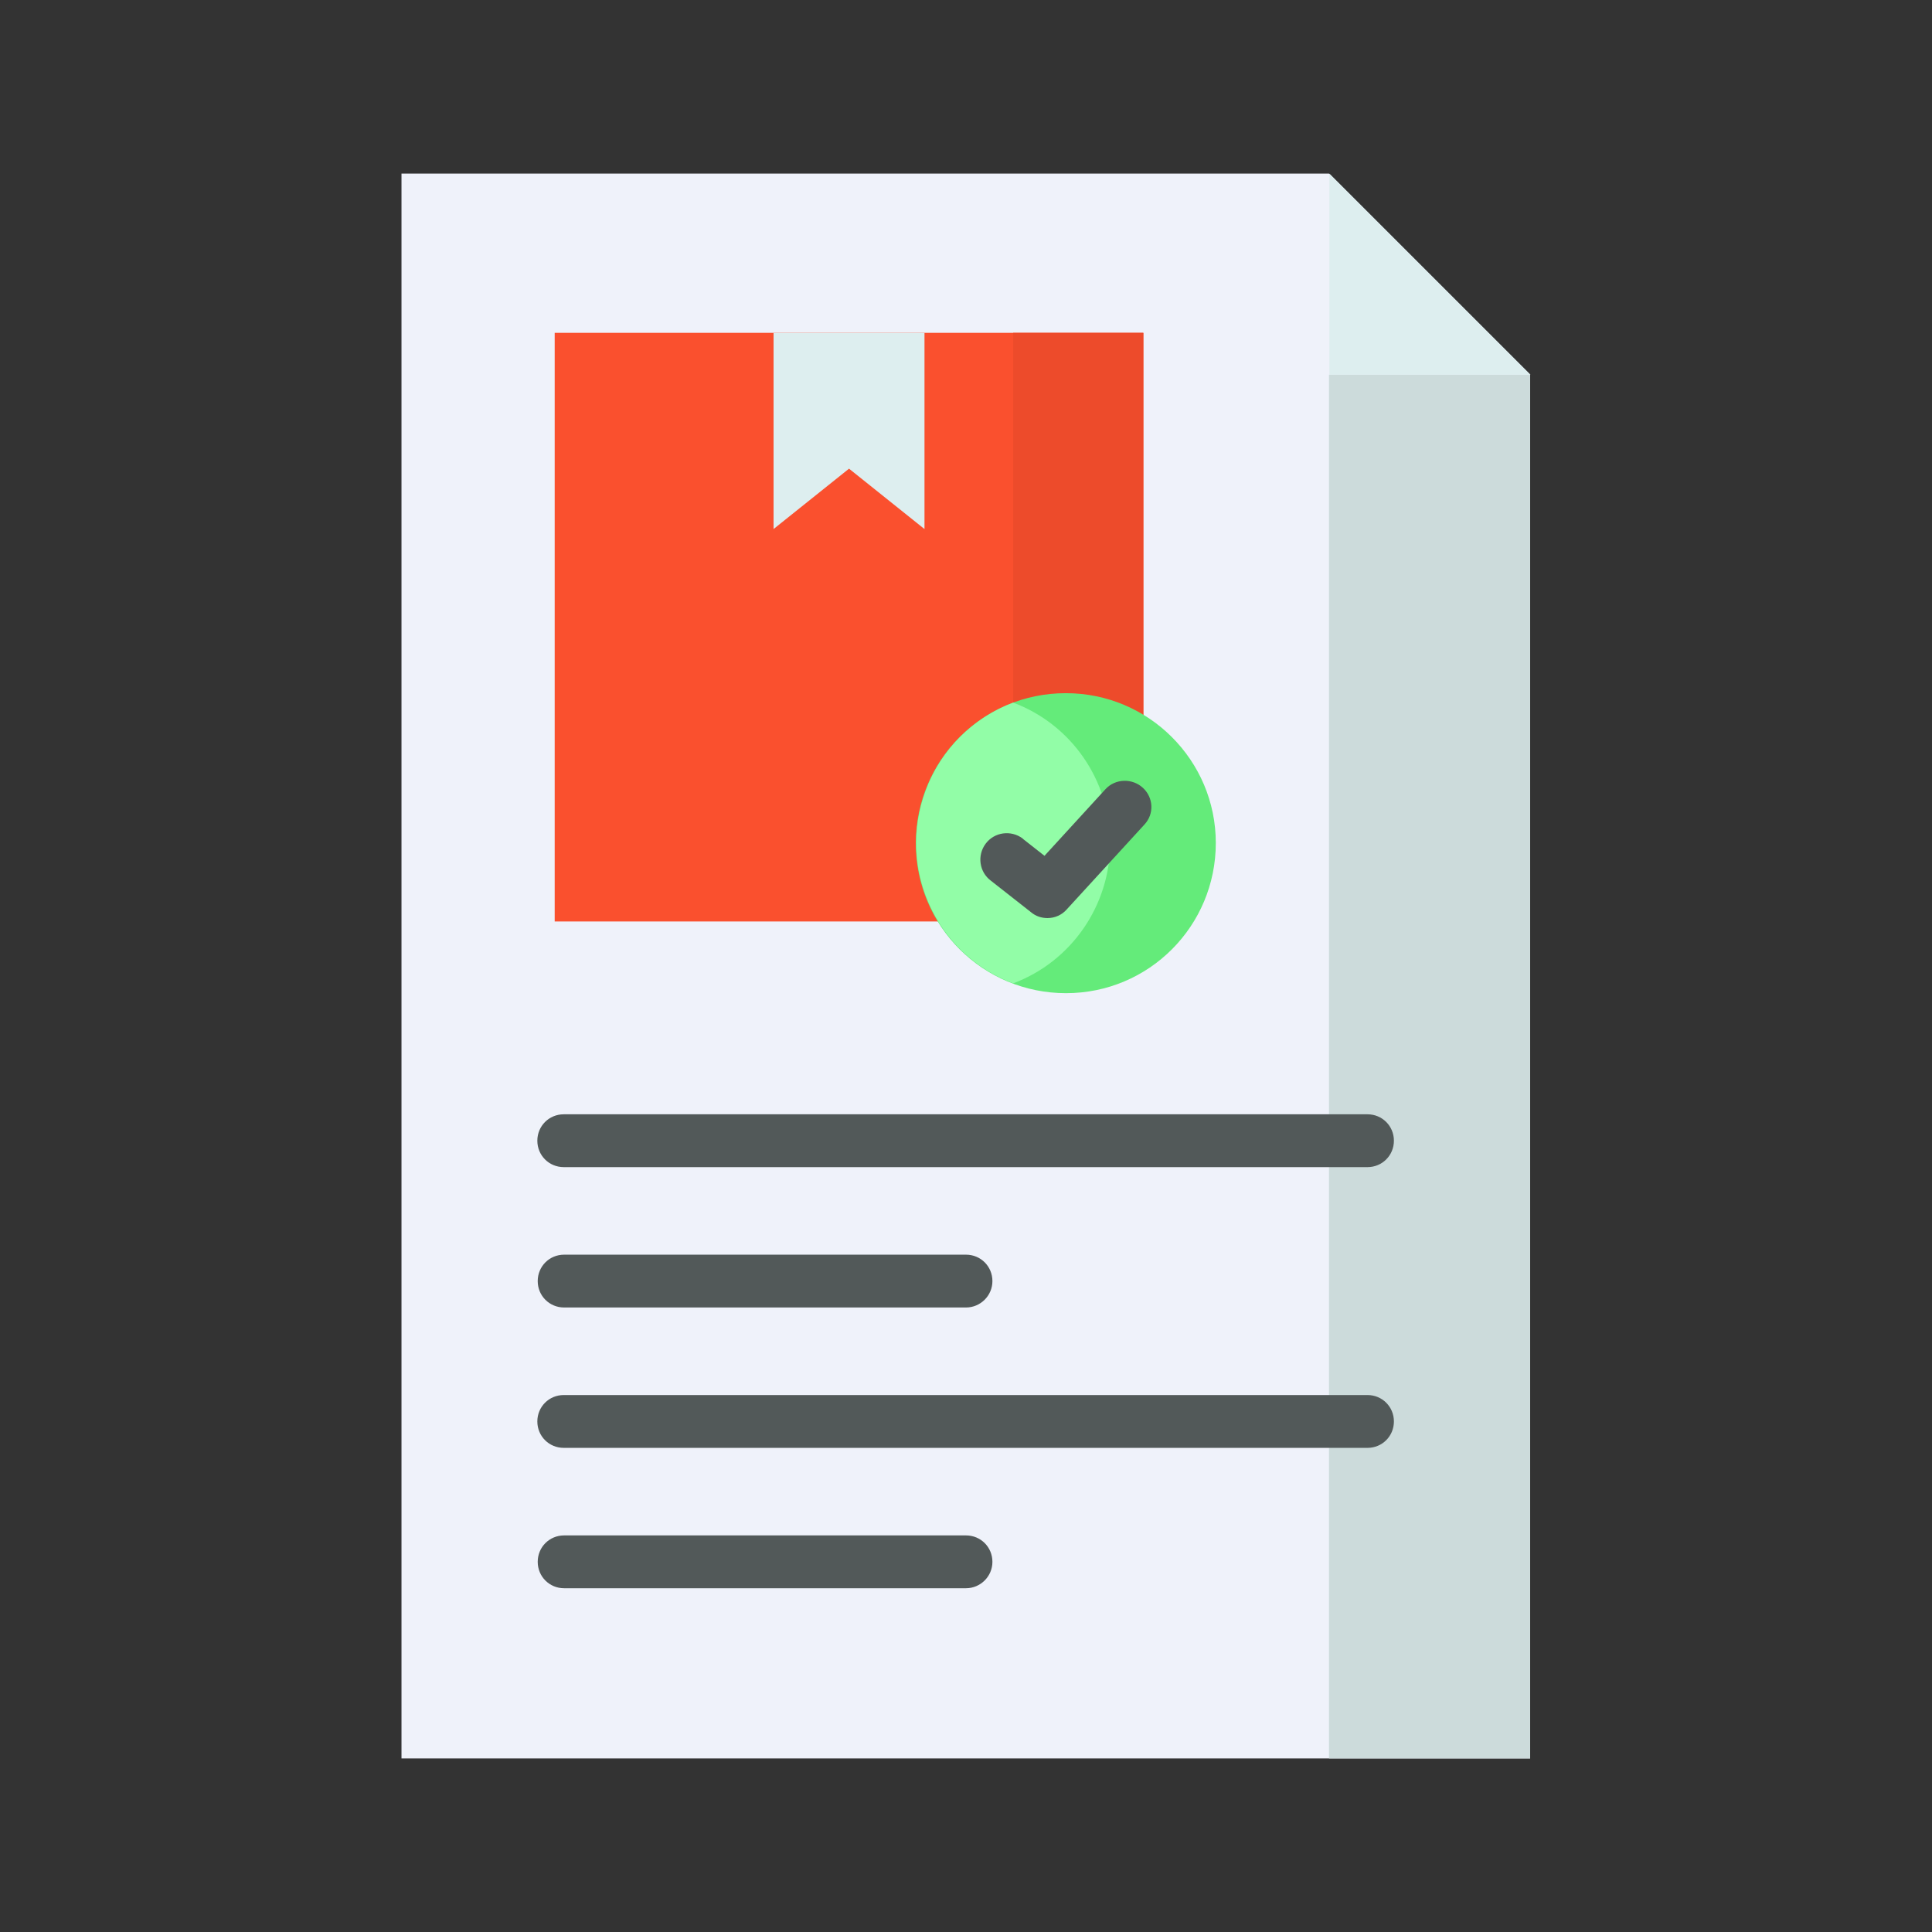 <?xml version="1.0" encoding="utf-8"?>
<!-- Generator: Adobe Illustrator 21.0.0, SVG Export Plug-In . SVG Version: 6.00 Build 0)  -->
<svg version="1.1" id="Layer_1" xmlns="http://www.w3.org/2000/svg" xmlns:xlink="http://www.w3.org/1999/xlink" x="0px" y="0px"
	 viewBox="0 0 512 512" style="enable-background:new 0 0 512 512;" xml:space="preserve">
<rect x="0" y="0" width="512" height="512" fill="#333333" stroke="none"/>
<style type="text/css">
	.st0{fill:#EFF2FA;}
	.st1{fill:#CCDBDB;}
	.st2{fill:#DDEEEF;}
	.st3{fill:#525959;}
	.st4{fill:#FA502E;}
	.st5{fill:#ED4B2B;}
	.st6{fill:#64EB7A;}
	.st7{fill:#92FDA7;}
</style>
<path class="st0" d="M405.6,466H106.4V46h245.8l53.3,53.3V466z"/>
<path class="st1" d="M352.2,99.3h53.3V466h-53.3V99.3z"/>
<path class="st2" d="M405.6,99.3h-53.3V46L405.6,99.3z"/>
<g>
	<path class="st3" d="M362.4,309.3h-213c-3.9,0-7-3.1-7-7s3.1-7,7-7h213c3.9,0,7,3.1,7,7S366.3,309.3,362.4,309.3L362.4,309.3z"/>
	<path class="st3" d="M256,346.5H149.5c-3.9,0-7-3.1-7-7s3.1-7,7-7H256c3.9,0,7,3.1,7,7S259.8,346.5,256,346.5z"/>
	<path class="st3" d="M362.4,383.7h-213c-3.9,0-7-3.1-7-7s3.1-7,7-7h213c3.9,0,7,3.1,7,7S366.3,383.7,362.4,383.7L362.4,383.7z"/>
	<path class="st3" d="M256,420.9H149.5c-3.9,0-7-3.1-7-7s3.1-7,7-7H256c3.9,0,7,3.1,7,7S259.8,420.9,256,420.9z"/>
</g>
<path class="st4" d="M147,88.2h156v156H147V88.2z"/>
<path class="st2" d="M245,140.2l-20-16l-20,16v-52h40V140.2z"/>
<path class="st5" d="M268.5,88.2H303v156h-34.5V88.2z"/>
<path class="st6" d="M322.2,223.4c0,22-17.7,39.8-39.7,39.8s-39.8-17.7-39.8-39.7c0-22,17.7-39.8,39.7-39.8c0,0,0.1,0,0.1,0
	C304.4,183.7,322.2,201.5,322.2,223.4z"/>
<path class="st7" d="M294.2,223.4c0,16.5-10.2,31.4-25.7,37.2c-20.6-7.8-30.9-30.7-23.1-51.3c4-10.7,12.5-19.1,23.1-23.1
	C284,192,294.2,206.9,294.2,223.4L294.2,223.4z"/>
<path class="st3" d="M277.6,243.3c-1.6,0-3.1-0.5-4.3-1.5l-10.7-8.4c-3.1-2.3-3.7-6.7-1.4-9.8c2.3-3.1,6.7-3.7,9.8-1.4
	c0.1,0.1,0.1,0.1,0.2,0.2l5.6,4.4l16.2-17.7c2.6-2.8,7.1-2.9,9.9-0.3c2.8,2.6,3,6.9,0.4,9.7L282.7,241
	C281.4,242.5,279.5,243.3,277.6,243.3z"/>
</svg>
